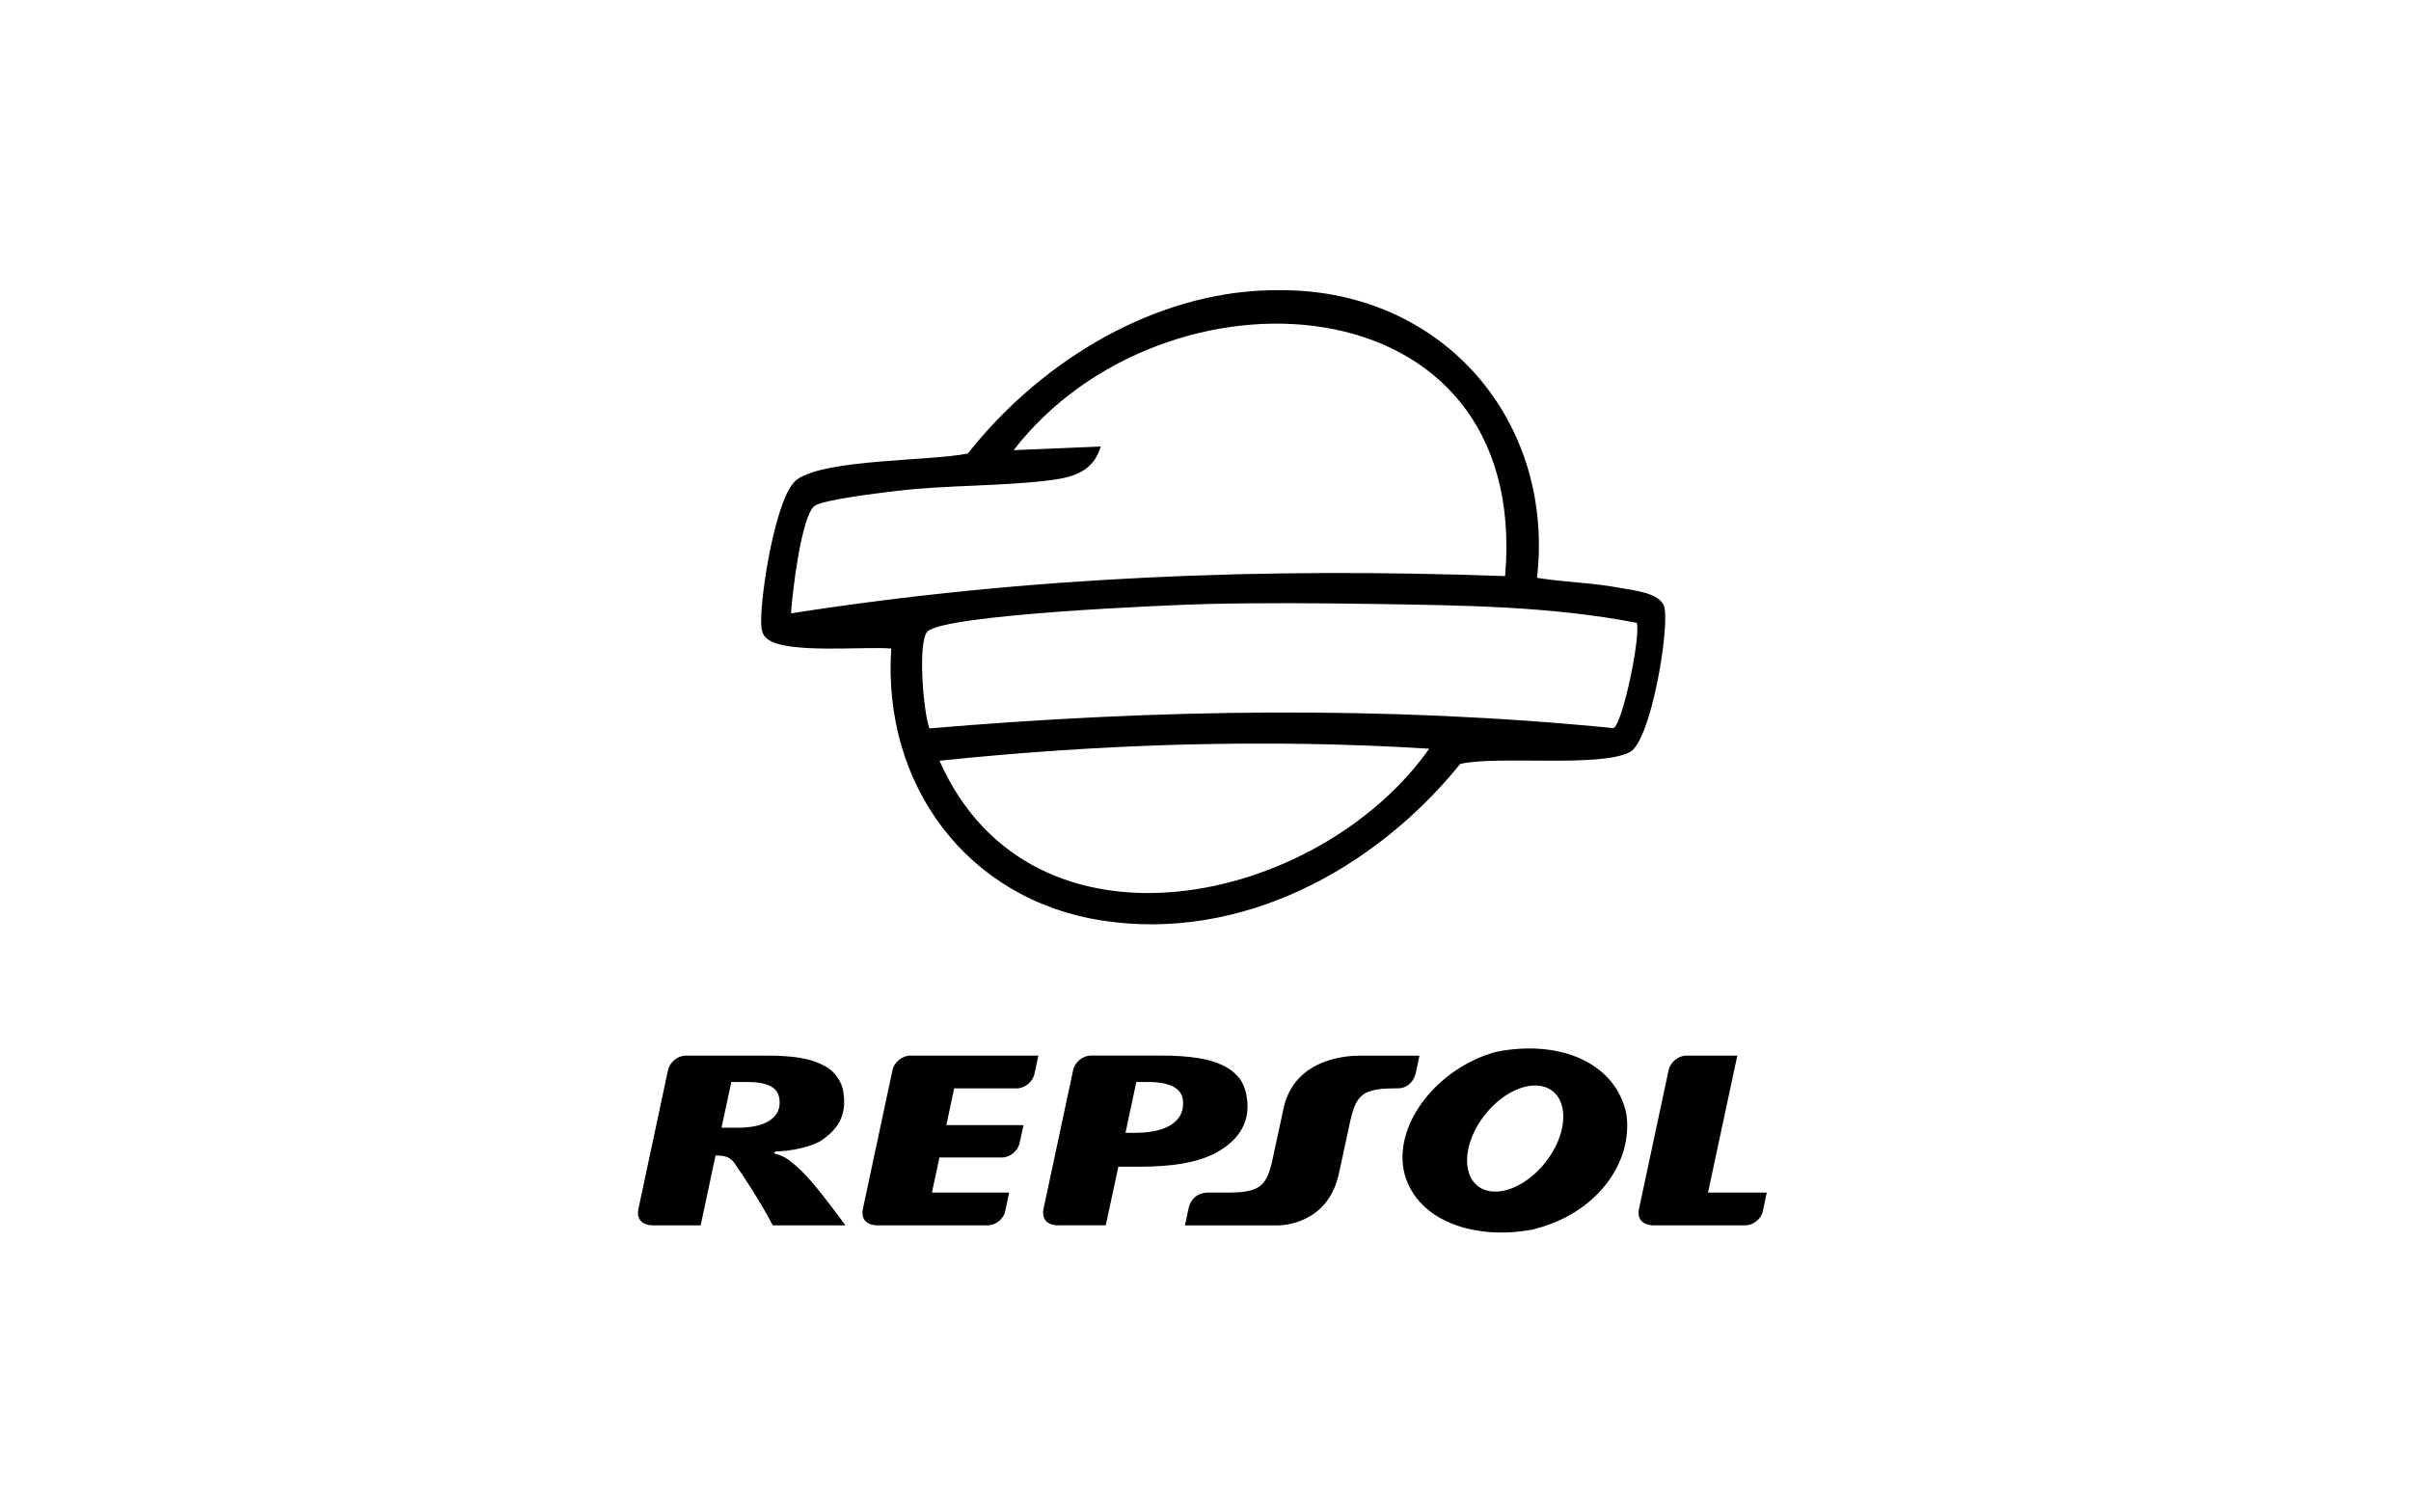 <?xml version="1.0" encoding="UTF-8"?> <svg xmlns="http://www.w3.org/2000/svg" width="220" height="138" viewBox="0 0 220 138" fill="none"><path d="M128.081 106.785C127.26 102.338 131.335 97.42 136.479 95.998C142.46 94.796 147.491 97.091 148.407 101.683C149.042 106.166 145.587 110.867 139.793 112.216C134.309 113.236 129.028 111.267 128.081 106.785ZM135.782 101.389C133.778 103.675 133.263 106.654 134.631 108.041C135.998 109.428 138.731 108.703 140.734 106.417C142.736 104.135 143.252 101.154 141.886 99.765C140.518 98.375 137.786 99.103 135.782 101.389ZM107.952 100.522C107.914 99.918 107.623 99.47 107.082 99.18C106.542 98.889 105.757 98.742 104.73 98.742H103.687L102.7 103.381H103.534C104.982 103.381 106.096 103.136 106.868 102.645C107.648 102.144 108.01 101.437 107.952 100.522ZM96.549 111.824C96.549 111.824 94.989 111.894 95.201 110.41L97.921 97.66C98.077 96.929 98.797 96.333 99.53 96.333H106.1C107.306 96.333 108.358 96.413 109.257 96.547C110.166 96.683 110.957 96.914 111.629 97.244C112.294 97.574 112.813 98.004 113.187 98.535C113.558 99.06 113.771 99.848 113.824 100.638C113.938 102.424 113.122 103.869 111.372 104.962C109.627 106.06 107.121 106.475 103.856 106.475H102.05L100.9 111.821H96.548L96.549 111.824ZM71.137 100.459C71.097 99.835 70.831 99.395 70.333 99.138C69.842 98.875 69.134 98.742 68.206 98.742H66.73L65.838 102.914H67.304C68.573 102.914 69.54 102.7 70.21 102.27C70.879 101.832 71.187 101.23 71.139 100.459H71.137ZM63.935 111.824H59.51C59.204 111.815 58.047 111.7 58.236 110.41L60.954 97.664C61.11 96.932 61.83 96.338 62.565 96.338L70.052 96.335C71.139 96.335 72.085 96.398 72.897 96.522C73.717 96.647 74.428 96.861 75.035 97.166C75.636 97.47 76.039 97.763 76.439 98.362C76.855 98.979 76.958 99.44 77.014 100.182C77.144 101.962 76.374 103.164 74.793 104.178C73.332 104.947 71.318 105.07 70.837 105.082C70.837 105.082 70.343 105.191 70.912 105.337C70.912 105.337 71.612 105.516 72.191 106.029C73.43 107.014 74.339 108.034 77.147 111.824H70.512C70.512 111.824 69.371 109.535 66.997 106.117C66.468 105.354 65.615 105.483 65.294 105.447L63.935 111.823V111.824ZM155.851 108.835H161.214L160.848 110.557C160.703 111.257 159.967 111.824 159.254 111.824H150.81C150.505 111.815 149.349 111.7 149.538 110.41L152.257 97.664C152.413 96.932 153.134 96.338 153.866 96.338L158.527 96.335L155.853 108.835H155.851ZM86.353 102.676H93.394L93.04 104.302C92.902 105.019 92.165 105.631 91.43 105.631H85.723L85.036 108.835H92.084L91.718 110.557C91.573 111.257 90.837 111.824 90.123 111.824H79.992C79.687 111.815 78.53 111.7 78.718 110.41L81.438 97.664C81.596 96.932 82.314 96.338 83.049 96.338L94.75 96.335L94.393 97.996C94.237 98.73 93.516 99.323 92.784 99.323H87.066L86.353 102.676ZM129.524 96.338L129.169 98C128.956 98.772 128.387 99.308 127.558 99.324H127.183C123.836 99.337 123.624 100.248 122.983 103.355L122.184 107.042C121.207 111.738 116.967 111.828 116.609 111.828H108.126L108.482 110.164C108.7 109.348 109.309 108.893 110.093 108.835H112.132C115.479 108.825 115.691 107.918 116.33 104.811L117.13 101.124C118.138 96.445 123.244 96.34 124.025 96.34H129.522L129.524 96.338Z" fill="black"></path><path d="M118.562 26.53C132.459 27.392 141.811 38.977 140.253 52.731C142.774 53.141 145.36 53.178 147.873 53.659C149.011 53.876 151.547 54.092 151.869 55.417C152.354 57.411 150.64 67.599 148.738 68.626C146.039 70.079 136.627 68.929 133.24 69.716C125.472 79.333 113.255 85.965 100.586 84.011C88.192 82.1 80.498 71.562 81.324 59.186C78.96 58.965 71.888 59.697 70.063 58.345C69.537 57.955 69.487 57.507 69.459 56.902C69.348 54.536 70.773 45.123 72.737 43.749C75.434 41.863 84.861 42.096 88.316 41.387C94.612 33.392 104.424 27.137 114.838 26.53C115.959 26.465 117.442 26.46 118.562 26.53ZM137.339 52.577C139.709 25.093 106.137 23.415 92.494 41.081L100.448 40.745C99.806 42.877 98.151 43.512 96.127 43.786C91.575 44.4 86.438 44.237 81.749 44.811C80.47 44.967 75.071 45.591 74.316 46.179C73.109 47.122 72.276 54.274 72.181 55.973C93.713 52.602 115.541 51.773 137.337 52.577H137.339ZM149.348 56.839C141.512 55.316 133.402 55.241 125.425 55.118C120.368 55.042 115.232 55.002 110.177 55.12C106.857 55.198 86.027 56.067 84.612 57.653C83.731 58.638 84.247 64.983 84.808 66.474C105.545 64.706 126.504 64.389 147.23 66.449C148.024 66.176 149.739 58.086 149.348 56.839ZM130.408 68.327C115.551 67.4 100.511 67.879 85.725 69.424C94.146 88.449 120.36 82.607 130.408 68.327Z" fill="black"></path></svg> 
